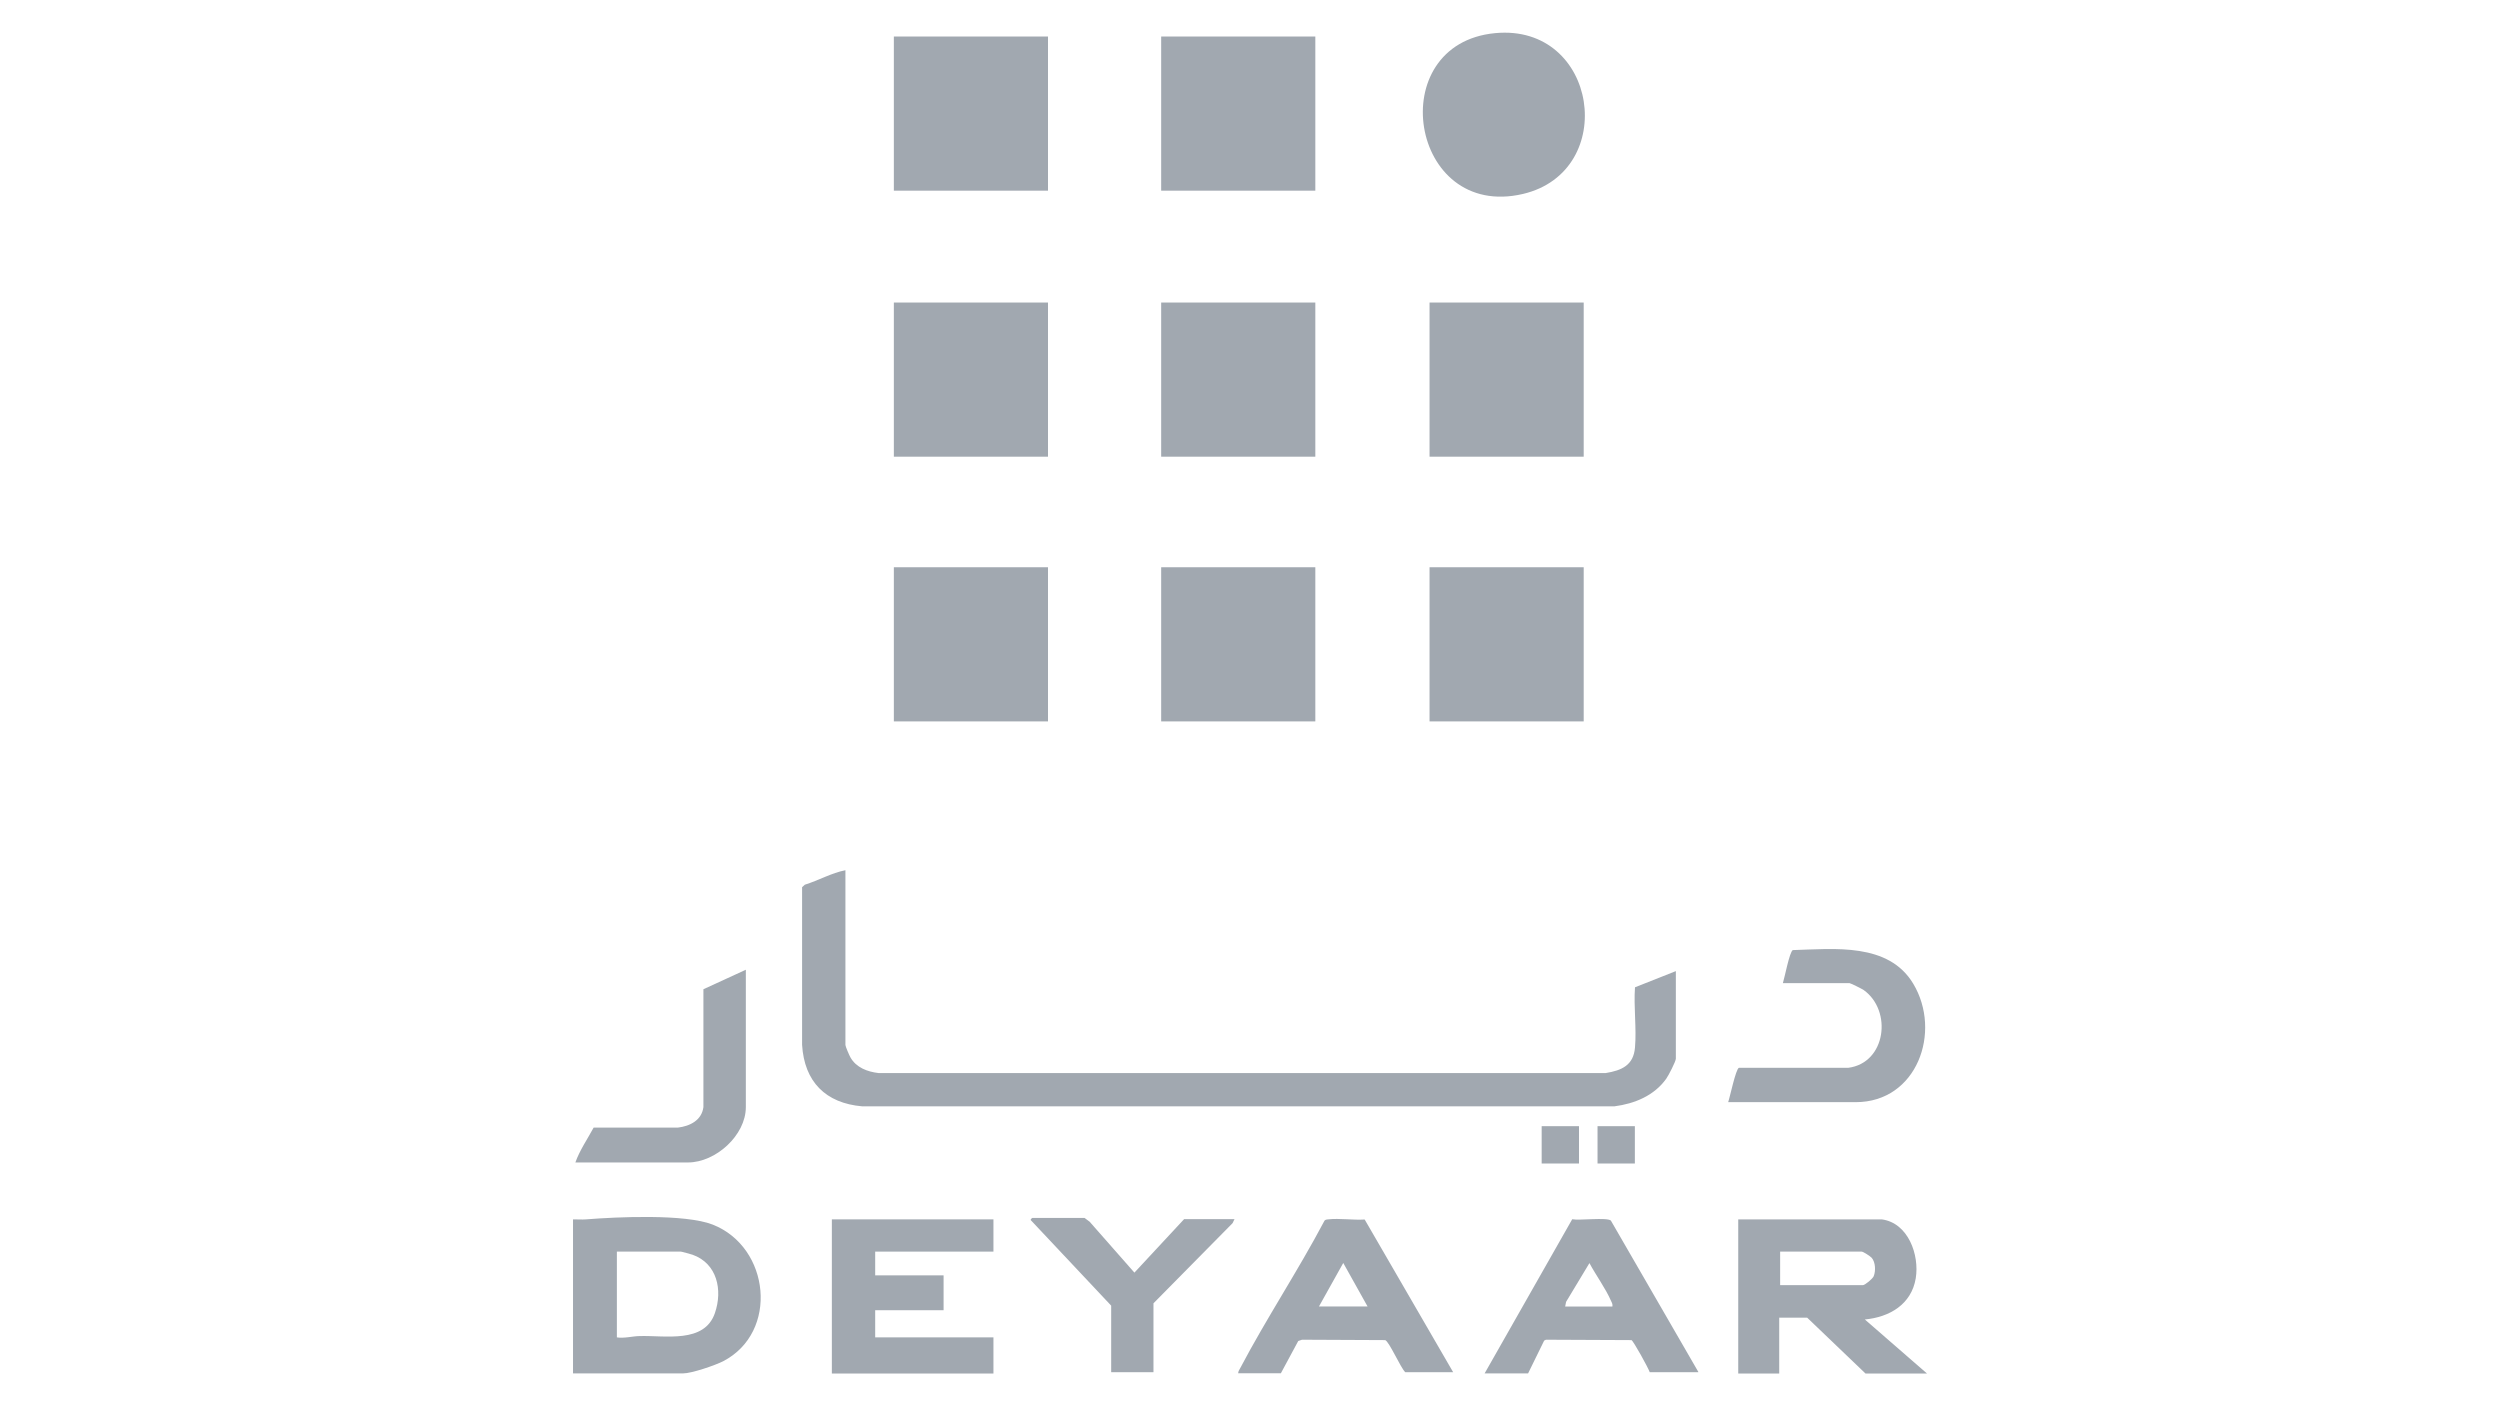 <?xml version="1.0" encoding="UTF-8"?>
<svg width="192.87" height="108.489" 
viewBox="0 0 192.87 108.489" 
preserveAspectRatio="xMinYMin"
xmlns:xlink="http://www.w3.org/1999/xlink"
xmlns="http://www.w3.org/2000/svg">
<!-- Generated by PQINA - https://pqina.nl/ -->
<title></title>
<g transform="rotate(0 96.435 54.245) translate(96.435 54.245) scale(1.007) translate(-96.435 -54.245) translate(0 0.375)">
<g transform="scale(1 1) translate(0 0)">
<svg id="Layer_1" data-name="Layer 1" xmlns="http://www.w3.org/2000/svg" viewBox="0 0 192.87 107.74" width="192.87" height="107.74" style="overflow: visible;">
  <defs>
    <style>
      .cls-1 {
        fill: #a1a8b0;
        stroke-width: 0px;
      }
    </style>
  </defs>
  <g id="_5DfjkG" data-name=" 5DfjkG">
    <path class="cls-1" d="m65.44,66.68v13.38c0,.11.3.81.39.96.44.77,1.29,1.09,2.14,1.19h55.72c1.23-.2,2.13-.6,2.24-1.96.13-1.47-.11-3.11,0-4.61l3.13-1.24v6.71c0,.2-.57,1.31-.74,1.54-.93,1.3-2.43,1.91-3.97,2.11h-57.62c-2.81-.24-4.44-1.89-4.61-4.71v-12.08l.21-.19c1.06-.33,2.04-.9,3.11-1.11h0Z"></path>
    <rect class="cls-1" x="69.15" y="2.8" width="11.81" height="11.81"></rect>
    <rect class="cls-1" x="89.63" y="2.8" width="11.81" height="11.81"></rect>
    <rect class="cls-1" x="69.15" y="23.18" width="11.81" height="11.81"></rect>
    <rect class="cls-1" x="89.63" y="23.18" width="11.81" height="11.81"></rect>
    <rect class="cls-1" x="110.19" y="23.18" width="11.81" height="11.81"></rect>
    <rect class="cls-1" x="69.15" y="43.46" width="11.81" height="11.81"></rect>
    <rect class="cls-1" x="89.63" y="43.46" width="11.81" height="11.81"></rect>
    <rect class="cls-1" x="110.19" y="43.46" width="11.81" height="11.81"></rect>
    <path class="cls-1" d="m115.22,2.54c7.88-.74,9.5,10.58,2.13,12.32-8.7,2.04-10.8-11.5-2.13-12.32Z"></path>
    <path class="cls-1" d="m144.83,93.42c2.04.27,2.9,2.73,2.61,4.51-.33,2-2,2.98-3.9,3.16l4.76,4.14h-4.71l-4.47-4.28h-2.14v4.28h-3.14v-11.81h11,0Zm-7.77,5.04h6.33c.16,0,.76-.5.83-.69.16-.4.14-1.07-.16-1.41-.1-.11-.64-.47-.77-.47h-6.24v2.57h.01Z"></path>
    <path class="cls-1" d="m44.57,105.23v-11.81c.33-.01.67.03,1,0,2.38-.19,7.57-.43,9.7.4,4.4,1.73,5.08,8.25.8,10.47-.61.31-2.41.93-3.07.93h-8.43,0Zm3.34-2.77c.59.09,1.21-.09,1.76-.1,1.96-.06,4.96.59,5.77-1.76.61-1.77.17-3.8-1.71-4.47-.13-.04-.83-.24-.9-.24h-4.9v6.57h-.01Z"></path>
    <polygon class="cls-1" points="76.78 93.42 76.78 95.89 67.72 95.89 67.72 97.71 72.96 97.71 72.96 100.38 67.72 100.38 67.72 102.46 76.78 102.46 76.78 105.23 64.4 105.23 64.4 93.42 76.78 93.42"></polygon>
    <path class="cls-1" d="m95.53,105.23c-.01-.17.1-.3.17-.44,1.99-3.78,4.41-7.43,6.41-11.21.07-.16.19-.14.31-.16.86-.1,1.93.07,2.8.01l6.78,11.7h-3.67c-.36-.34-1.24-2.37-1.54-2.46l-6.37-.03-.29.1-1.33,2.47h-3.28Zm6.2-5.14h3.71l-1.86-3.33s-1.86,3.33-1.86,3.33Z"></path>
    <path class="cls-1" d="m130.77,105.13h-3.71c-.11-.33-1.26-2.41-1.4-2.46l-6.55-.03-.14.07-1.23,2.51h-3.33l6.71-11.81c.54.11,2.64-.16,2.96.1l6.71,11.61h-.01Zm-6.57-5.04c.03-.16-.04-.29-.1-.41-.4-.94-1.17-1.99-1.66-2.91l-1.79,2.97-.07.36h3.61Z"></path>
    <path class="cls-1" d="m133.06,84.47c.14-.39.59-2.57.83-2.66h8.37c2.91-.37,3.4-4.38,1.19-5.96-.13-.09-1.01-.53-1.09-.53h-5.1c.13-.4.51-2.4.76-2.53,3.18-.09,7.33-.59,9.23,2.58,2.2,3.67.3,9.07-4.41,9.07h-9.77Z"></path>
    <path class="cls-1" d="m57.81,74.29v10.53c0,2.16-2.31,4.24-4.43,4.24h-8.63c.33-.93.93-1.8,1.4-2.67h6.45c.93-.11,1.83-.56,1.96-1.57v-9.03l3.24-1.49h0Z"></path>
    <path class="cls-1" d="m95.24,93.42l-.14.29-6.06,6.14v5.28h-3.24v-5.1l-6.14-6.53c-.1-.06.09-.19.1-.19h4l.39.29,3.43,3.9,3.81-4.1h3.86Z"></path>
    <rect class="cls-1" x="118.78" y="86.28" width="2.86" height="2.86"></rect>
    <rect class="cls-1" x="123.06" y="86.28" width="2.86" height="2.86"></rect>
  </g>
</svg>
</g>
</g>
</svg>